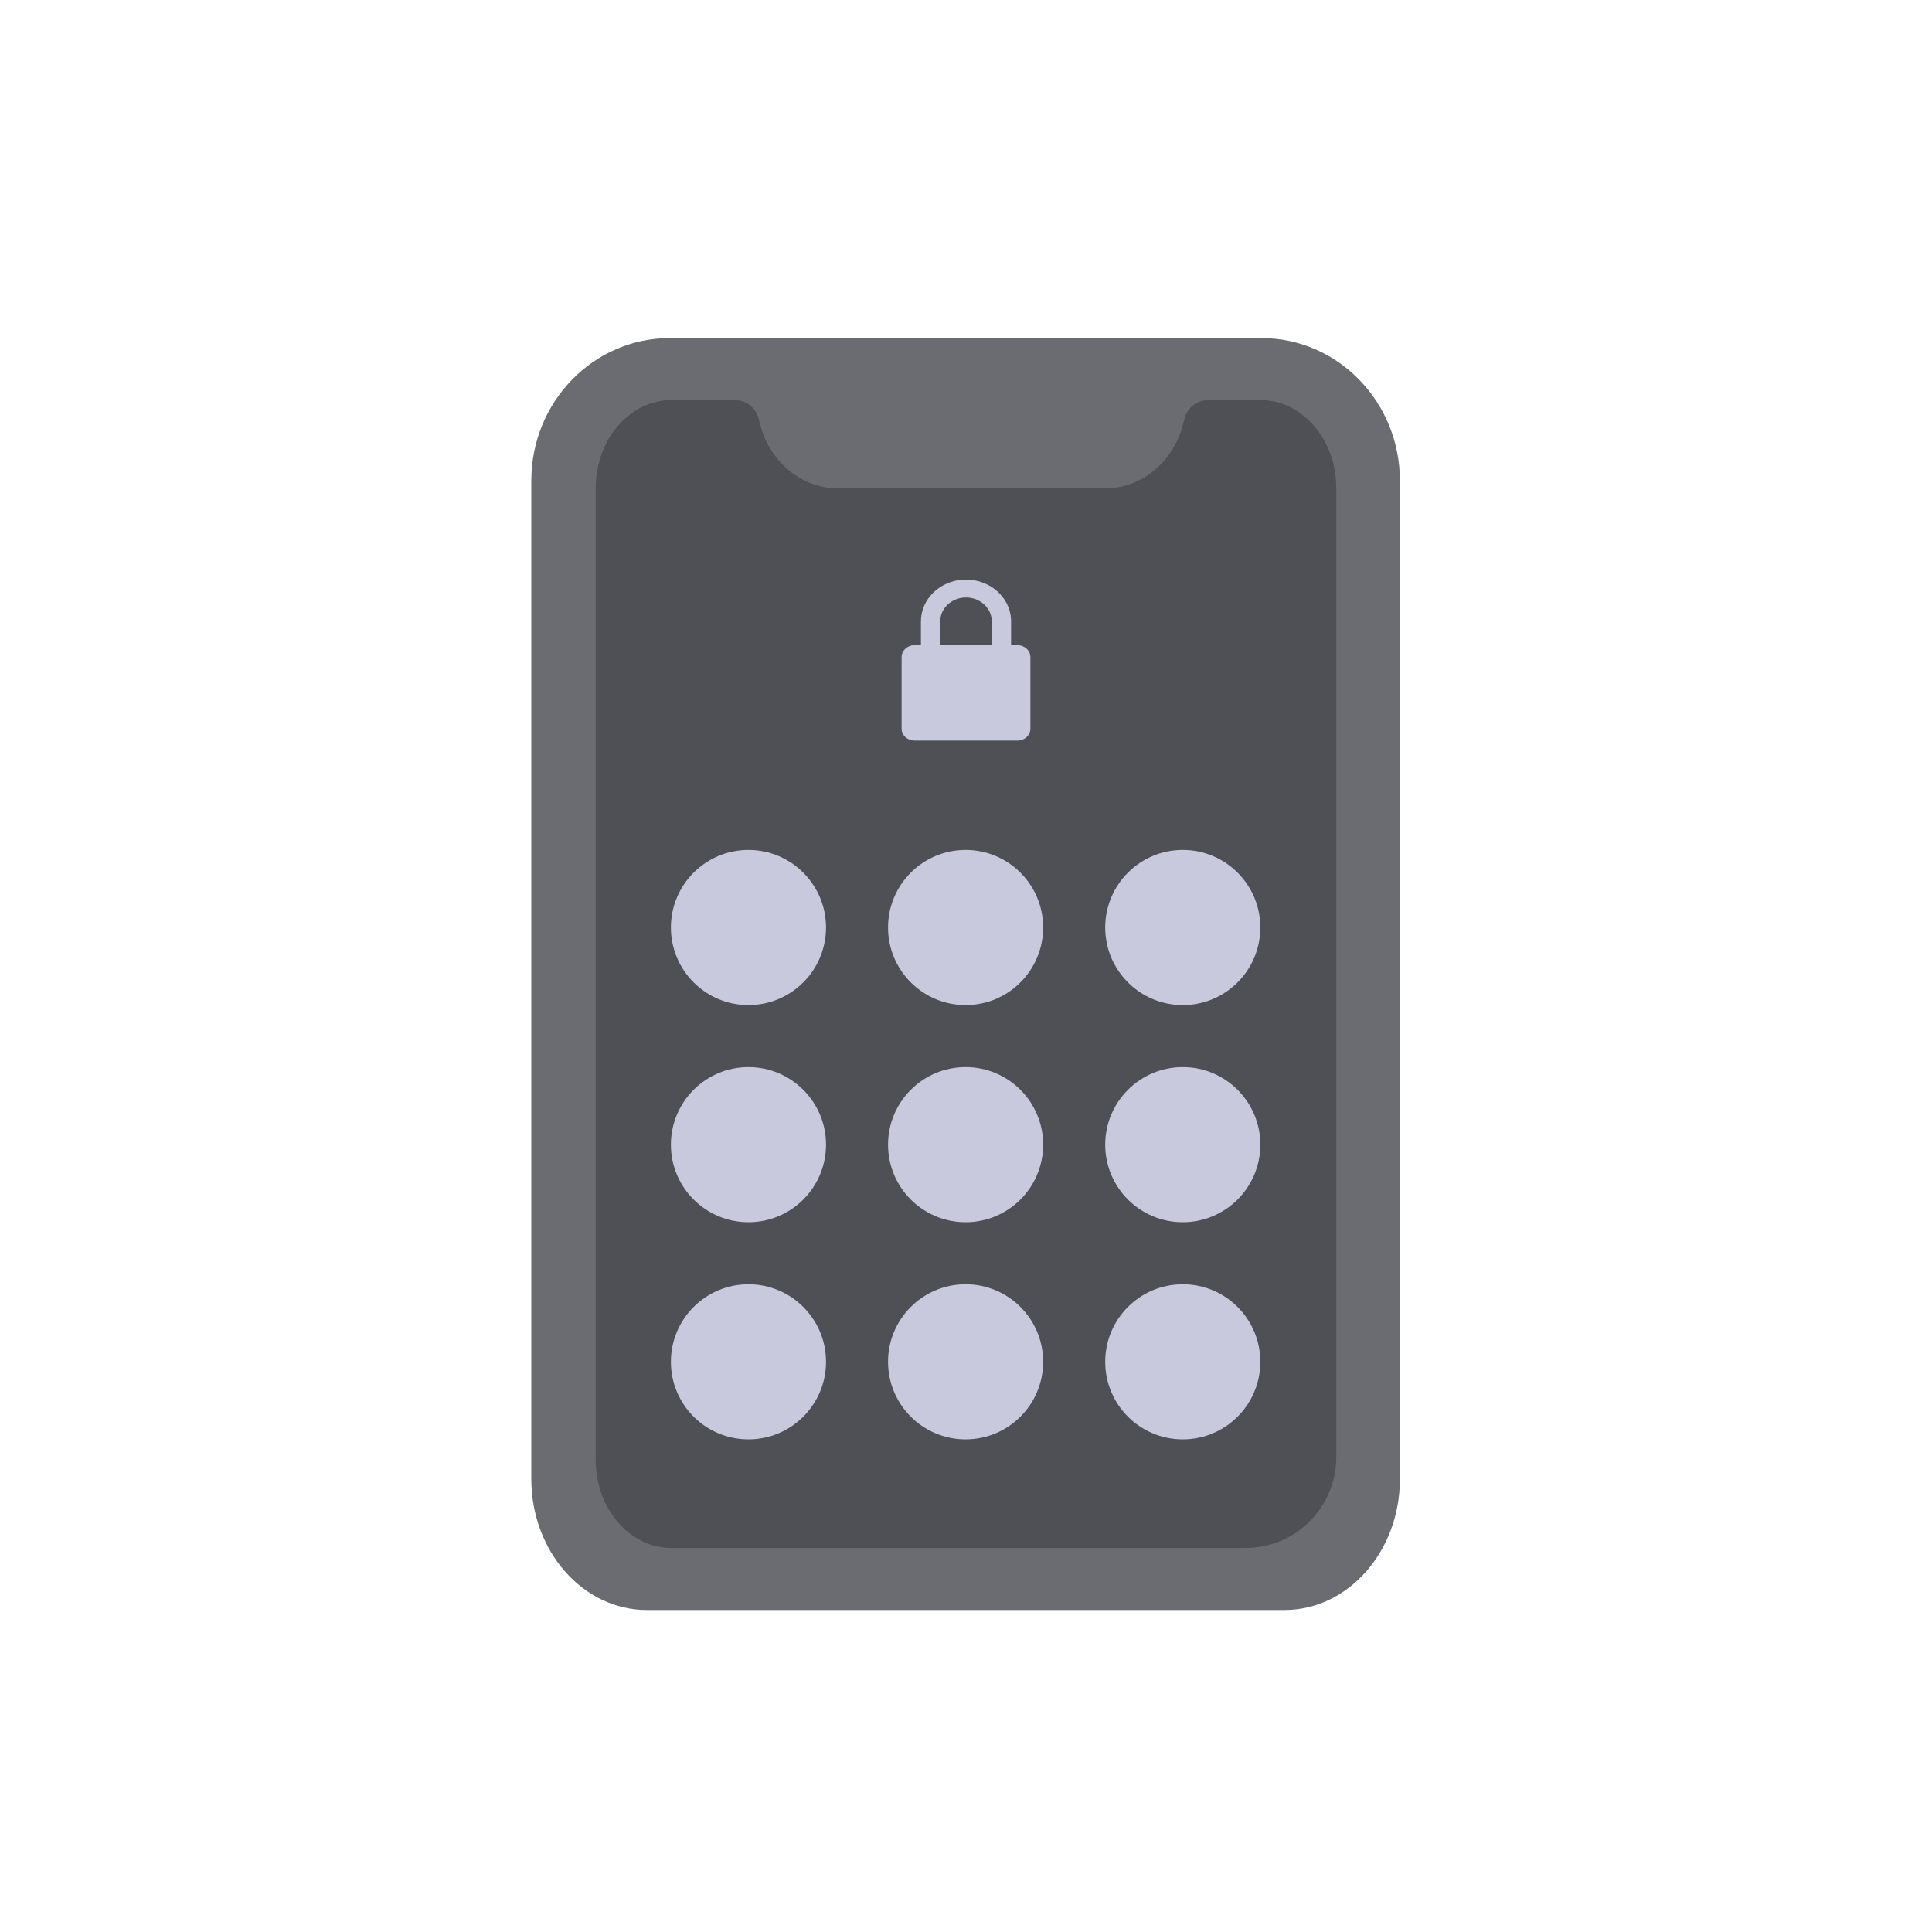 <svg width="120" height="120" viewBox="0 0 120 120" fill="none" xmlns="http://www.w3.org/2000/svg">
<path d="M33 29.858C33 24.966 36.851 21 41.601 21H78.35C83.1 21 86.951 24.966 86.951 29.858V91.864C86.951 96.357 83.738 100 79.775 100H40.176C36.213 100 33 96.357 33 91.864V29.858Z" fill="#6A6C71"/>
<path d="M37 30.358C37 27.103 39.285 24.854 41.659 24.854H45.663C46.35 24.854 46.95 25.331 47.123 26.014L47.201 26.322C47.766 28.557 49.657 30.334 52.053 30.334H68.64C71.035 30.334 72.927 28.557 73.491 26.322L73.569 26.014C73.742 25.331 74.342 24.854 75.029 24.854H78.341C80.715 24.854 83 27.103 83 30.358V90.486C83 93.612 80.481 96.146 77.374 96.146H41.659C39.285 96.146 37 93.897 37 90.642V30.358Z" fill="#4E5055"/>
<path fill-rule="evenodd" clip-rule="evenodd" d="M60 36C61.495 36 62.716 37.085 62.796 38.45L62.8 38.593V40.074H63.2C63.642 40.074 64 40.406 64 40.815V45.259C64 45.668 63.642 46 63.2 46H56.8C56.358 46 56 45.668 56 45.259V40.815C56 40.406 56.358 40.074 56.8 40.074H57.2V38.593C57.2 37.209 58.371 36.078 59.846 36.004L60 36ZM58.4 38.593V40.074H61.6V38.593C61.6 37.774 60.884 37.111 60 37.111C59.116 37.111 58.4 37.774 58.4 38.593Z" fill="#C8C9DC"/>
<path d="M78.281 57.61C78.281 60.27 76.124 62.427 73.464 62.427C70.803 62.427 68.647 60.27 68.647 57.61C68.647 54.949 70.803 52.792 73.464 52.792C76.124 52.792 78.281 54.949 78.281 57.61Z" fill="#C8C9DC"/>
<path d="M78.281 71.097C78.281 73.758 76.124 75.914 73.464 75.914C70.803 75.914 68.647 73.758 68.647 71.097C68.647 68.437 70.803 66.28 73.464 66.28C76.124 66.28 78.281 68.437 78.281 71.097Z" fill="#C8C9DC"/>
<path d="M78.281 84.585C78.281 87.246 76.124 89.402 73.464 89.402C70.803 89.402 68.647 87.246 68.647 84.585C68.647 81.925 70.803 79.768 73.464 79.768C76.124 79.768 78.281 81.925 78.281 84.585Z" fill="#C8C9DC"/>
<path d="M64.792 57.61C64.792 60.27 62.636 62.427 59.975 62.427C57.315 62.427 55.158 60.27 55.158 57.61C55.158 54.949 57.315 52.792 59.975 52.792C62.636 52.792 64.792 54.949 64.792 57.61Z" fill="#C8C9DC"/>
<path d="M64.792 71.097C64.792 73.758 62.636 75.914 59.975 75.914C57.315 75.914 55.158 73.758 55.158 71.097C55.158 68.437 57.315 66.28 59.975 66.28C62.636 66.28 64.792 68.437 64.792 71.097Z" fill="#C8C9DC"/>
<path d="M64.792 84.585C64.792 87.246 62.636 89.402 59.975 89.402C57.315 89.402 55.158 87.246 55.158 84.585C55.158 81.925 57.315 79.768 59.975 79.768C62.636 79.768 64.792 81.925 64.792 84.585Z" fill="#C8C9DC"/>
<path d="M51.305 57.61C51.305 60.27 49.148 62.427 46.488 62.427C43.828 62.427 41.671 60.27 41.671 57.61C41.671 54.949 43.828 52.792 46.488 52.792C49.148 52.792 51.305 54.949 51.305 57.61Z" fill="#C8C9DC"/>
<path d="M51.305 71.097C51.305 73.758 49.148 75.914 46.488 75.914C43.828 75.914 41.671 73.758 41.671 71.097C41.671 68.437 43.828 66.28 46.488 66.28C49.148 66.28 51.305 68.437 51.305 71.097Z" fill="#C8C9DC"/>
<path d="M51.305 84.585C51.305 87.246 49.148 89.402 46.488 89.402C43.828 89.402 41.671 87.246 41.671 84.585C41.671 81.925 43.828 79.768 46.488 79.768C49.148 79.768 51.305 81.925 51.305 84.585Z" fill="#C8C9DC"/>
</svg>
